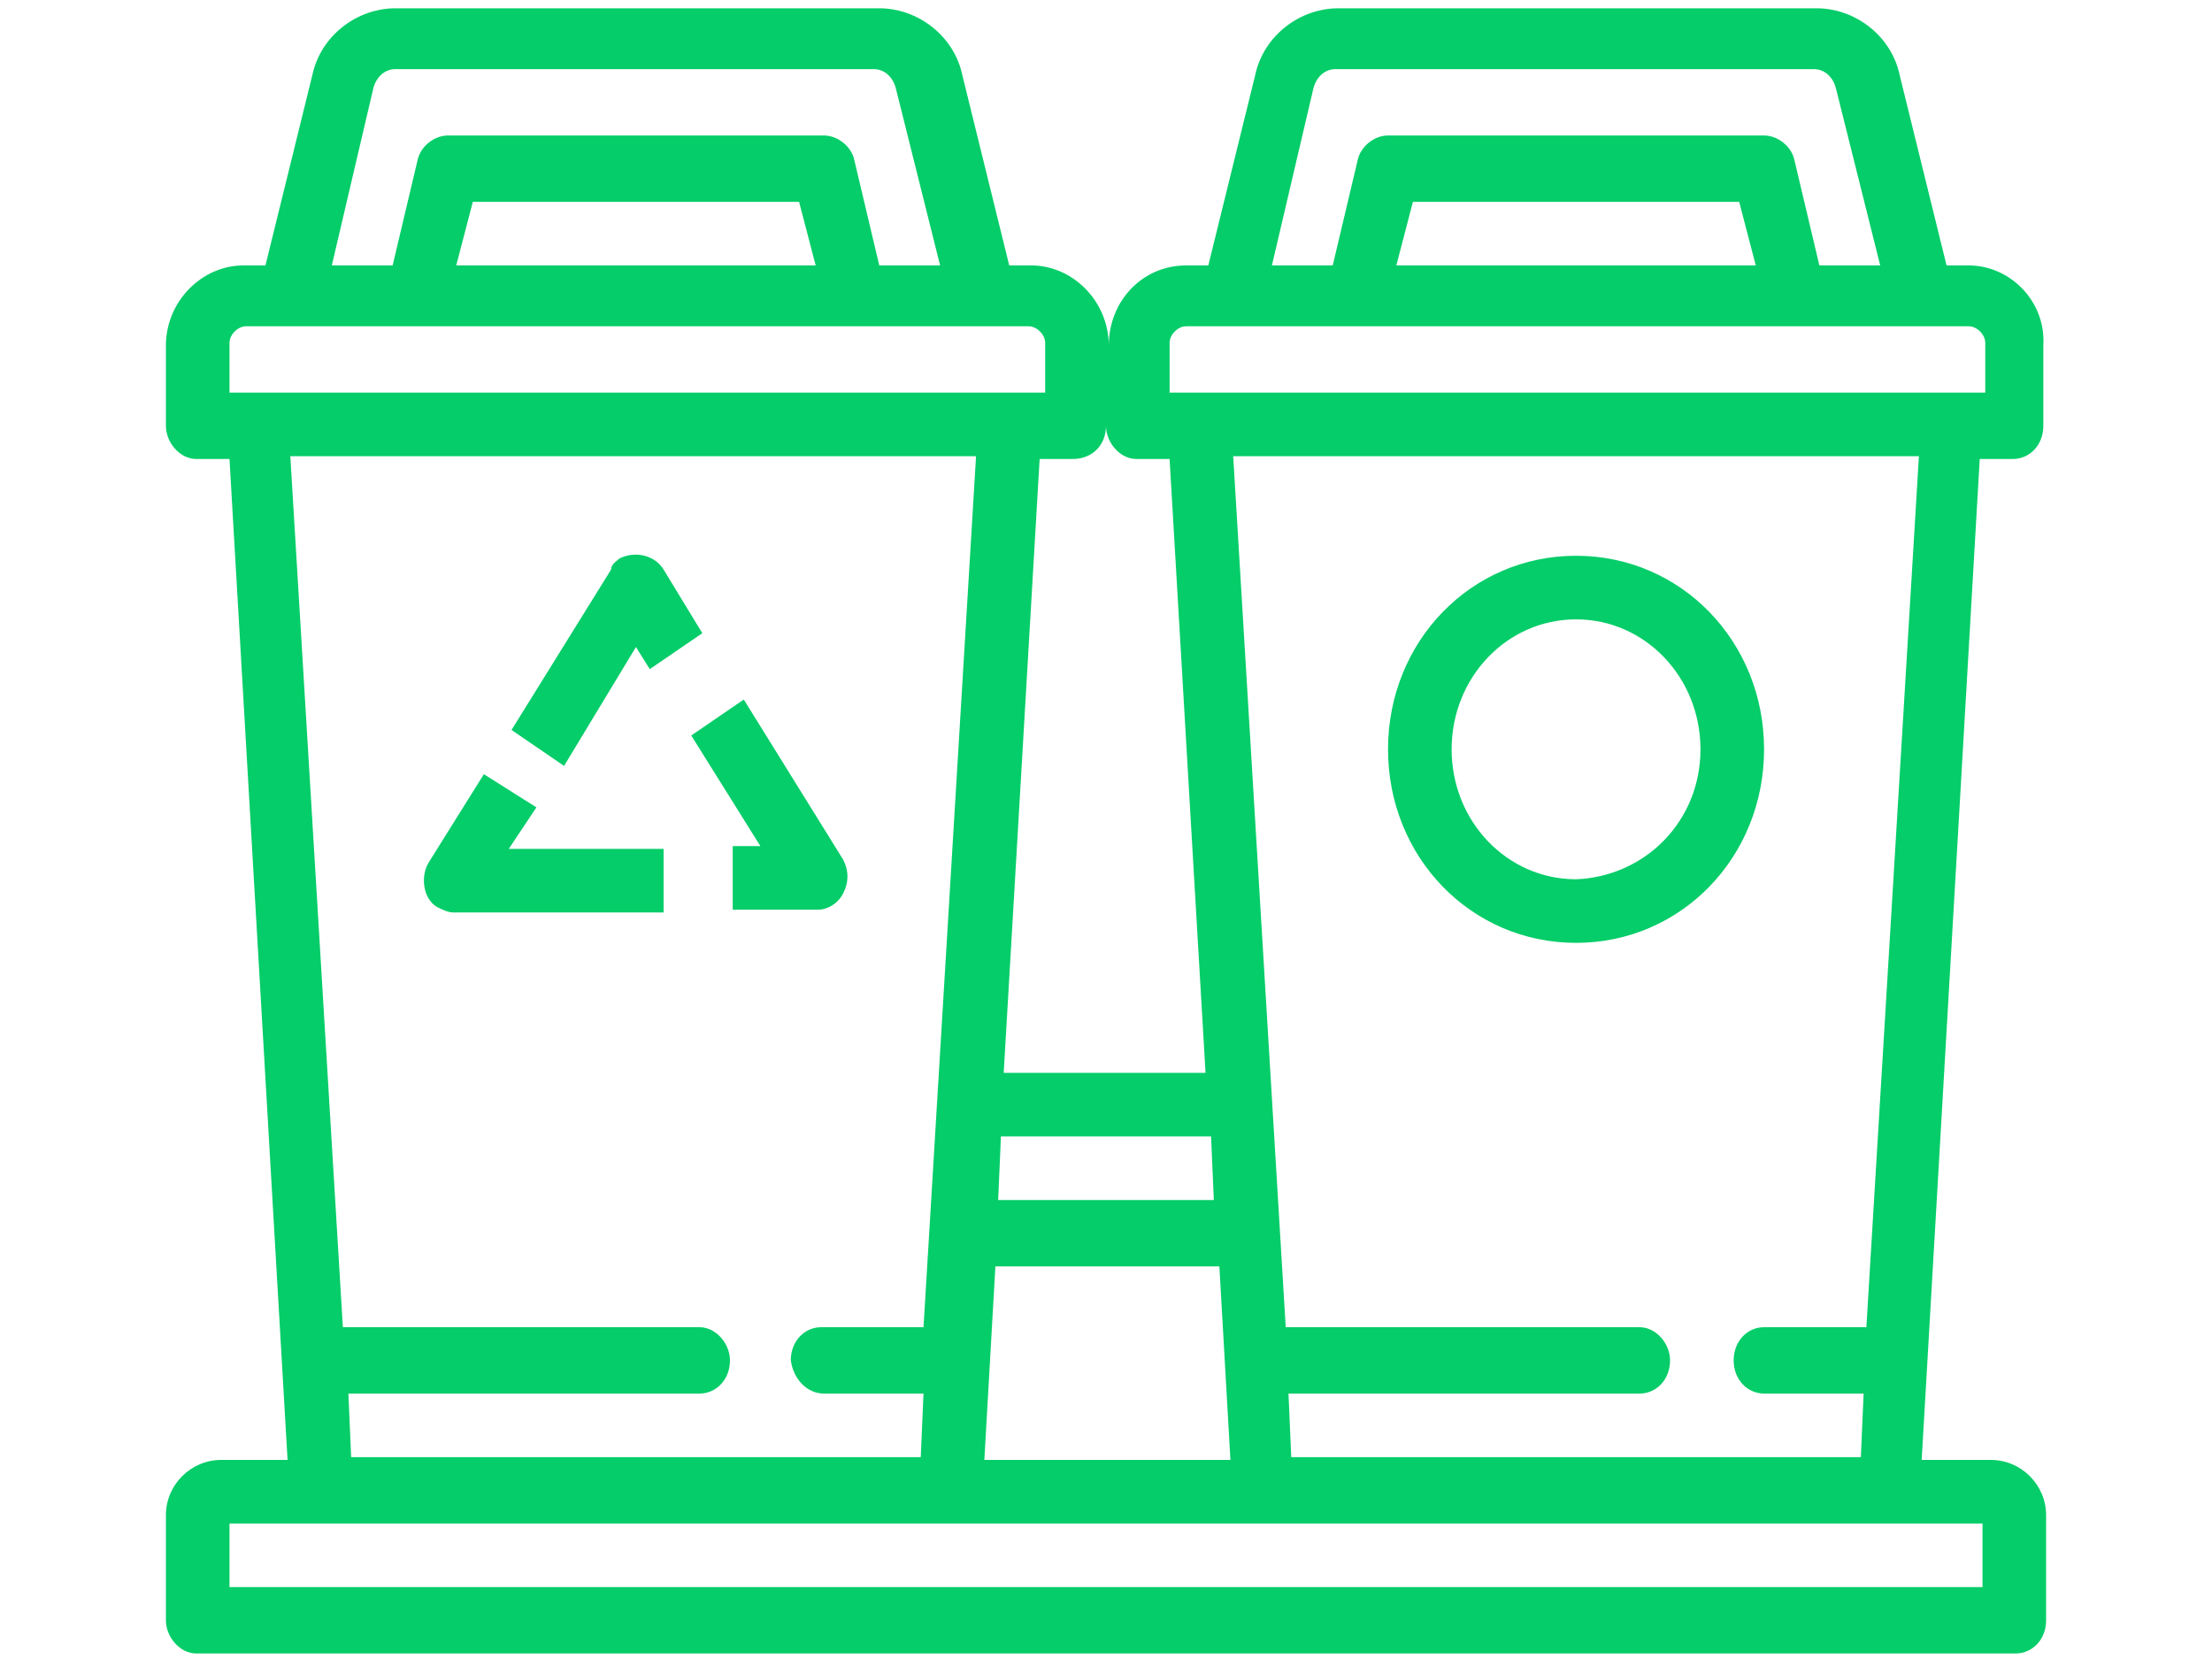 <?xml version="1.0" encoding="UTF-8"?> <!-- Generator: Adobe Illustrator 25.2.1, SVG Export Plug-In . SVG Version: 6.00 Build 0) --> <svg xmlns="http://www.w3.org/2000/svg" xmlns:xlink="http://www.w3.org/1999/xlink" version="1.1" id="Layer_1" x="0px" y="0px" width="80px" height="60px" viewBox="0 0 80 60" style="enable-background:new 0 0 80 60;" xml:space="preserve"> <style type="text/css"> .st0{fill:#05CD69;} </style> <g> <path class="st0" d="M71.2,9.6h-0.8l-1.7-6.9c-0.3-1.4-1.6-2.4-3-2.4H48.4c-1.4,0-2.7,1-3,2.4l-1.7,6.9h-0.8 c-1.6,0-2.8,1.3-2.8,2.9c0-1.6-1.3-2.9-2.8-2.9h-0.8l-1.7-6.9c-0.3-1.4-1.6-2.4-3-2.4H14.3c-1.4,0-2.7,1-3,2.4L9.6,9.6H8.8 C7.3,9.6,6,10.9,6,12.5v2.9c0,0.6,0.5,1.2,1.1,1.2h1.2l2.1,36.2H8c-1.1,0-2,0.9-2,2v3.8c0,0.6,0.5,1.2,1.1,1.2h65.8 c0.6,0,1.1-0.5,1.1-1.2v-3.8c0-1.1-0.9-2-2-2h-2.5l2.1-36.2h1.2c0.6,0,1.1-0.5,1.1-1.2v-2.9C74,10.9,72.7,9.6,71.2,9.6z M47.5,3.2 c0.1-0.4,0.4-0.7,0.8-0.7h17.3c0.4,0,0.7,0.3,0.8,0.7L68,9.6h-2.2l-0.9-3.8c-0.1-0.5-0.6-0.9-1.1-0.9H50.2c-0.5,0-1,0.4-1.1,0.9 l-0.9,3.8H46L47.5,3.2z M63.5,9.6h-13l0.6-2.3h11.8L63.5,9.6z M40,15.4c0,0.6,0.5,1.2,1.1,1.2h1.2l1.3,22.2h-7.3l1.3-22.2h1.2 C39.5,16.6,40,16.1,40,15.4z M36.1,43.4l0.1-2.3h7.6l0.1,2.3H36.1z M44.1,45.8l0.4,7h-8.9l0.4-7H44.1z M13.5,3.2 c0.1-0.4,0.4-0.7,0.8-0.7h17.3c0.4,0,0.7,0.3,0.8,0.7L34,9.6h-2.2l-0.9-3.8c-0.1-0.5-0.6-0.9-1.1-0.9H16.2c-0.5,0-1,0.4-1.1,0.9 l-0.9,3.8H12L13.5,3.2z M29.5,9.6h-13l0.6-2.3h11.8L29.5,9.6z M8.3,14.2v-1.8c0-0.3,0.3-0.6,0.6-0.6h28.3c0.3,0,0.6,0.3,0.6,0.6 v1.8H8.3z M29.8,50.4h3.6l-0.1,2.3H12.7l-0.1-2.3h12.7c0.6,0,1.1-0.5,1.1-1.2c0-0.6-0.5-1.2-1.1-1.2H12.4l-1.9-31.5h24.8l-1.9,31.5 h-3.7c-0.6,0-1.1,0.5-1.1,1.2C28.7,49.9,29.2,50.4,29.8,50.4z M71.7,55.1v2.3H8.3v-2.3H71.7z M63.8,50.4h3.6l-0.1,2.3H46.7 l-0.1-2.3h12.7c0.6,0,1.1-0.5,1.1-1.2c0-0.6-0.5-1.2-1.1-1.2H46.5l-1.9-31.5h24.8l-1.9,31.5h-3.7c-0.6,0-1.1,0.5-1.1,1.2 C62.7,49.9,63.2,50.4,63.8,50.4z M71.7,14.2H42.3v-1.8c0-0.3,0.3-0.6,0.6-0.6h28.3c0.3,0,0.6,0.3,0.6,0.6V14.2z"></path> <path class="st0" d="M30.5,32.3c0.2-0.4,0.2-0.8,0-1.2l-3.6-5.8l-1.9,1.3l2.5,4h-1v2.3h3.1C29.9,32.9,30.3,32.7,30.5,32.3z"></path> <path class="st0" d="M23,23.4l0.5,0.8l1.9-1.3L24,20.6c-0.3-0.5-1-0.7-1.6-0.4c-0.1,0.1-0.3,0.2-0.3,0.4l-3.6,5.8l1.9,1.3L23,23.4z "></path> <path class="st0" d="M19.4,29.2L17.5,28l-2,3.2c-0.3,0.5-0.2,1.3,0.3,1.6c0.2,0.1,0.4,0.2,0.6,0.2h7.6v-2.3h-5.6L19.4,29.2z"></path> <path class="st0" d="M57,20.1c-3.8,0-6.8,3.1-6.8,7c0,3.9,3,7,6.8,7s6.8-3.1,6.8-7C63.8,23.2,60.8,20.1,57,20.1z M57,31.8 c-2.5,0-4.5-2.1-4.5-4.7c0-2.6,2-4.7,4.5-4.7c2.5,0,4.5,2.1,4.5,4.7C61.5,29.7,59.5,31.7,57,31.8z"></path> </g> </svg> 